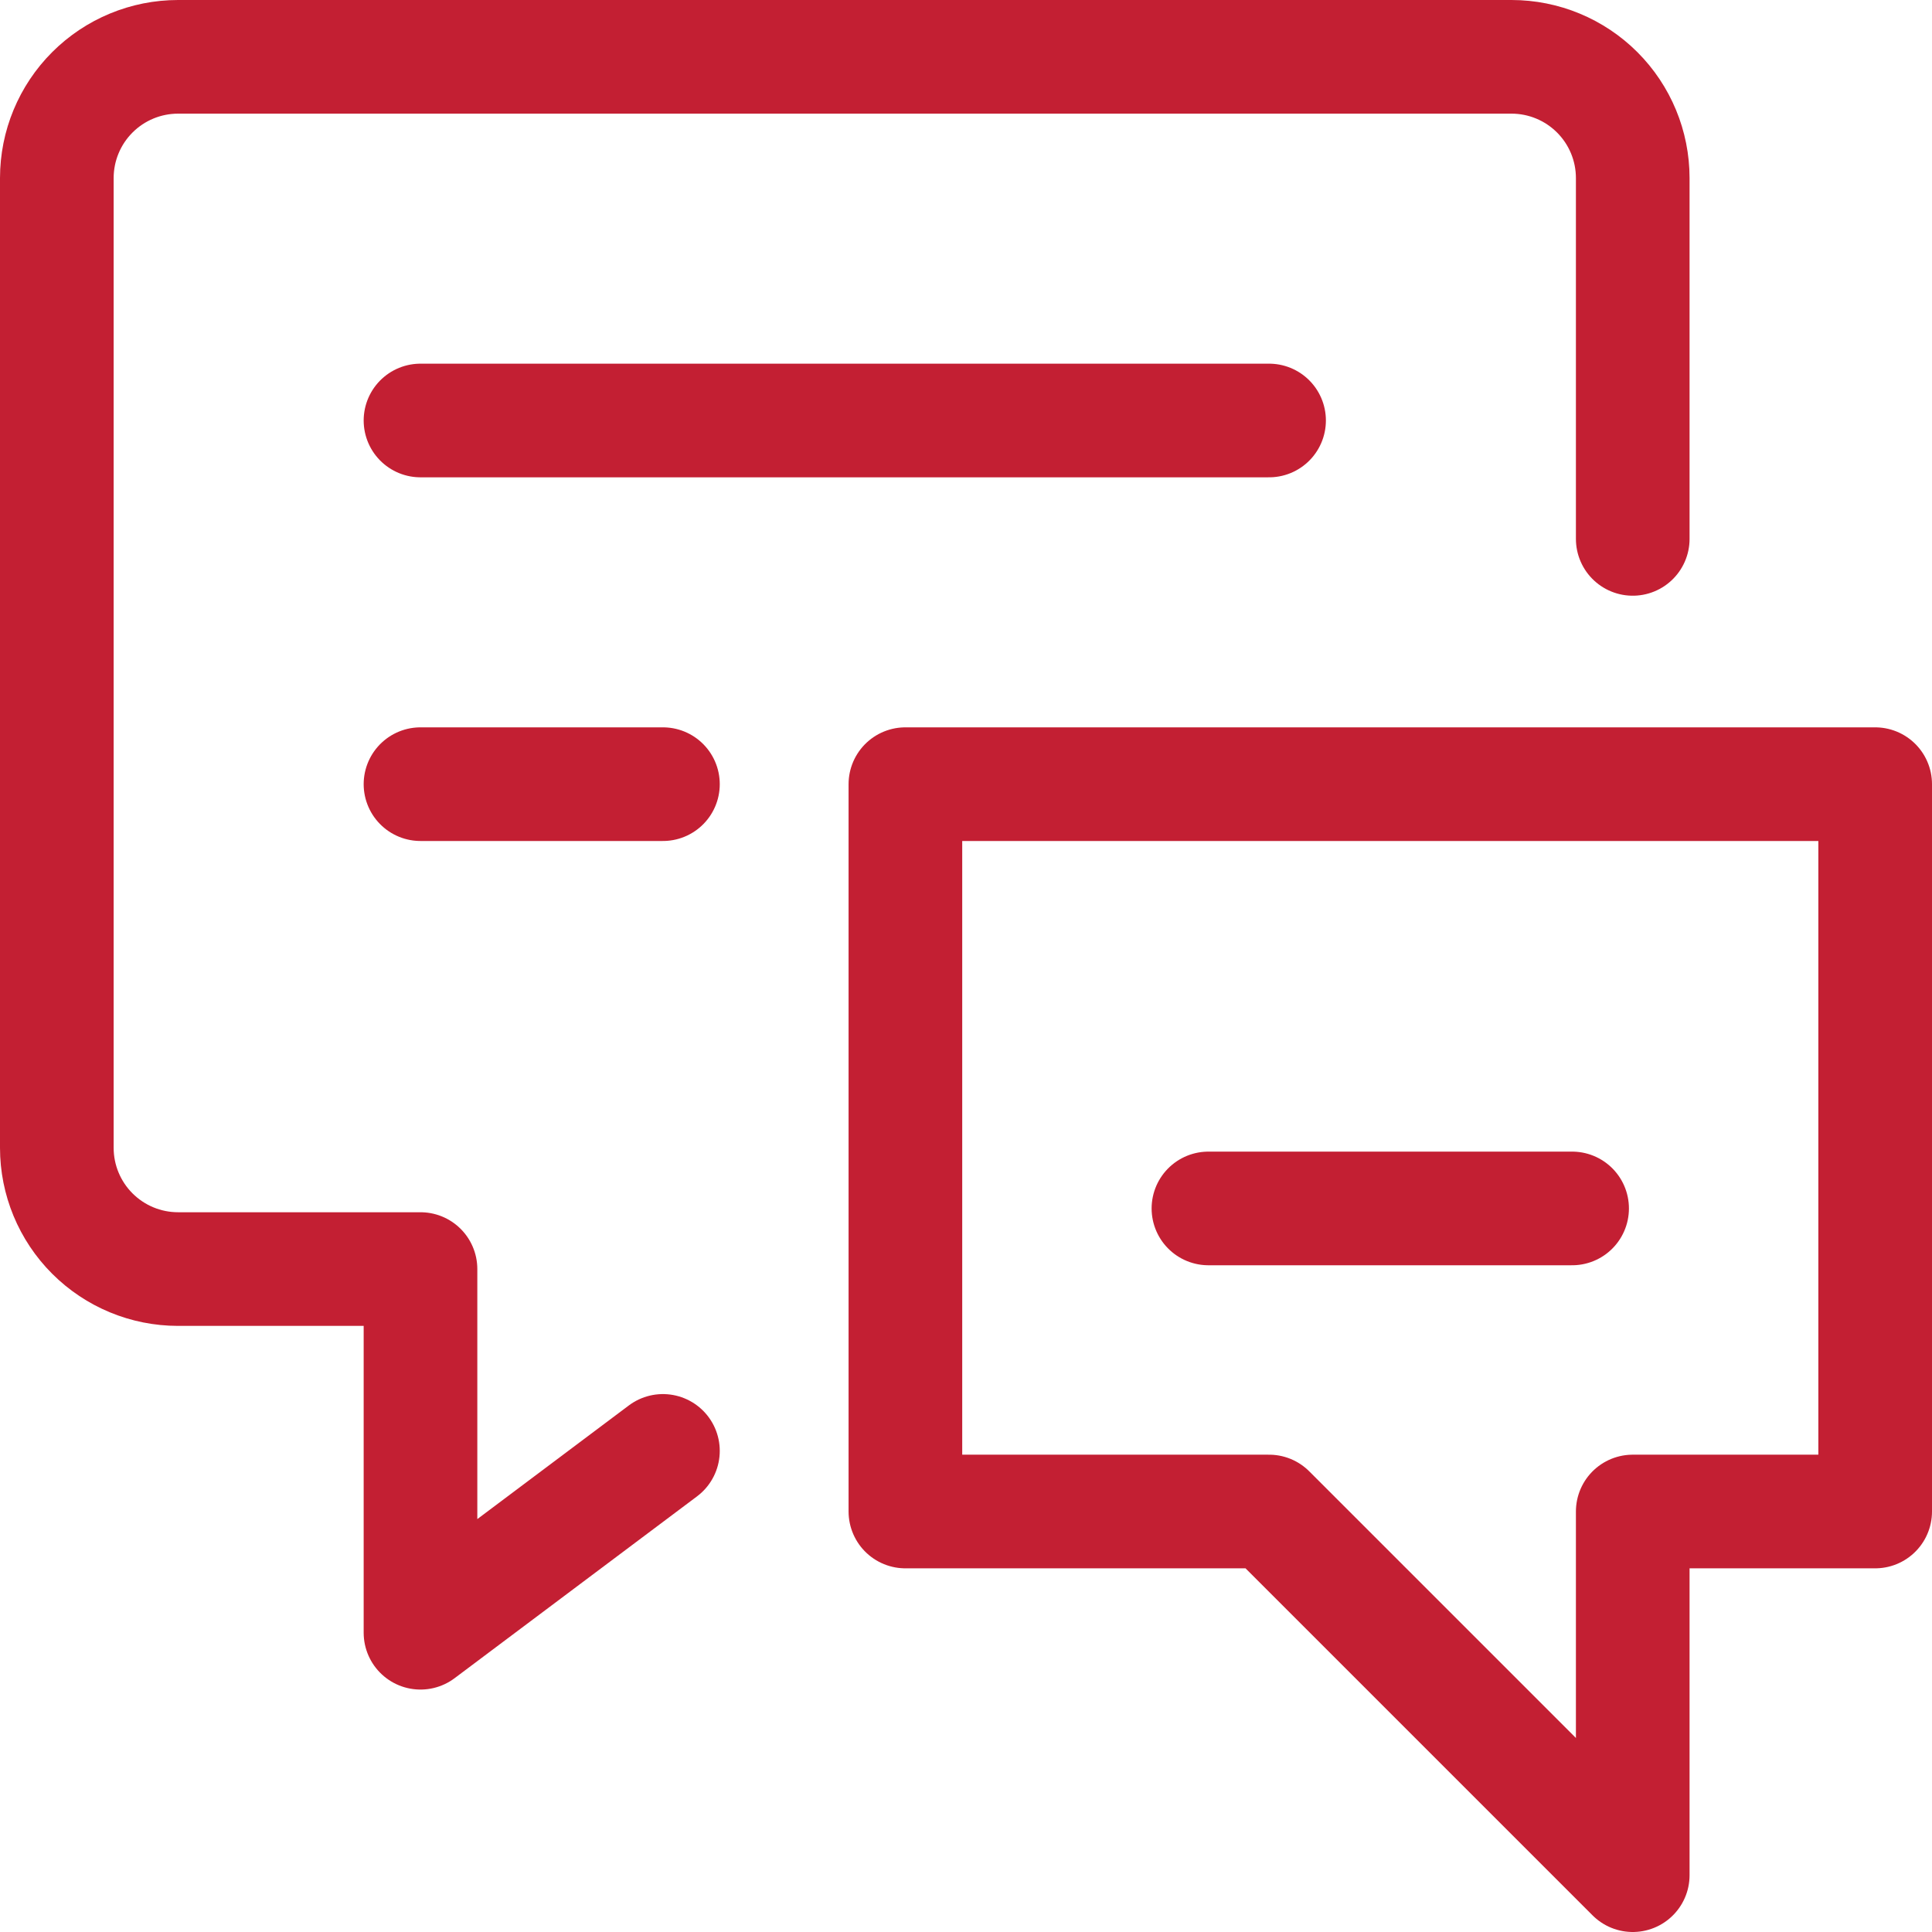 <svg xmlns="http://www.w3.org/2000/svg" width="68" height="68" viewBox="0 0 68 68" fill="none"><path d="M23.333 51.067L14.8 57.467V44.667H6.267C5.135 44.667 4.05 44.217 3.25 43.417C2.45 42.617 2 41.532 2 40.4V6.267C2 5.135 2.45 4.05 3.25 3.25C4.05 2.45 5.135 2 6.267 2H53.2C54.331 2 55.417 2.45 56.217 3.25C57.017 4.05 57.467 5.135 57.467 6.267V18.967" stroke="#C31F33" stroke-width="4" stroke-linecap="round" stroke-linejoin="round"></path><path d="M14.8 14.8H44.667" stroke="#C31F33" stroke-width="4" stroke-linecap="round" stroke-linejoin="round"></path><path d="M14.8 27.6H23.333" stroke="#C31F33" stroke-width="4" stroke-linecap="round" stroke-linejoin="round"></path><path d="M66 53.2H57.467V66L44.667 53.2H31.867V27.6H66V53.2Z" stroke="#C31F33" stroke-width="4" stroke-linecap="round" stroke-linejoin="round"></path><path d="M55.333 42.533H42.533" stroke="#C31F33" stroke-width="4" stroke-linecap="round" stroke-linejoin="round"></path></svg>